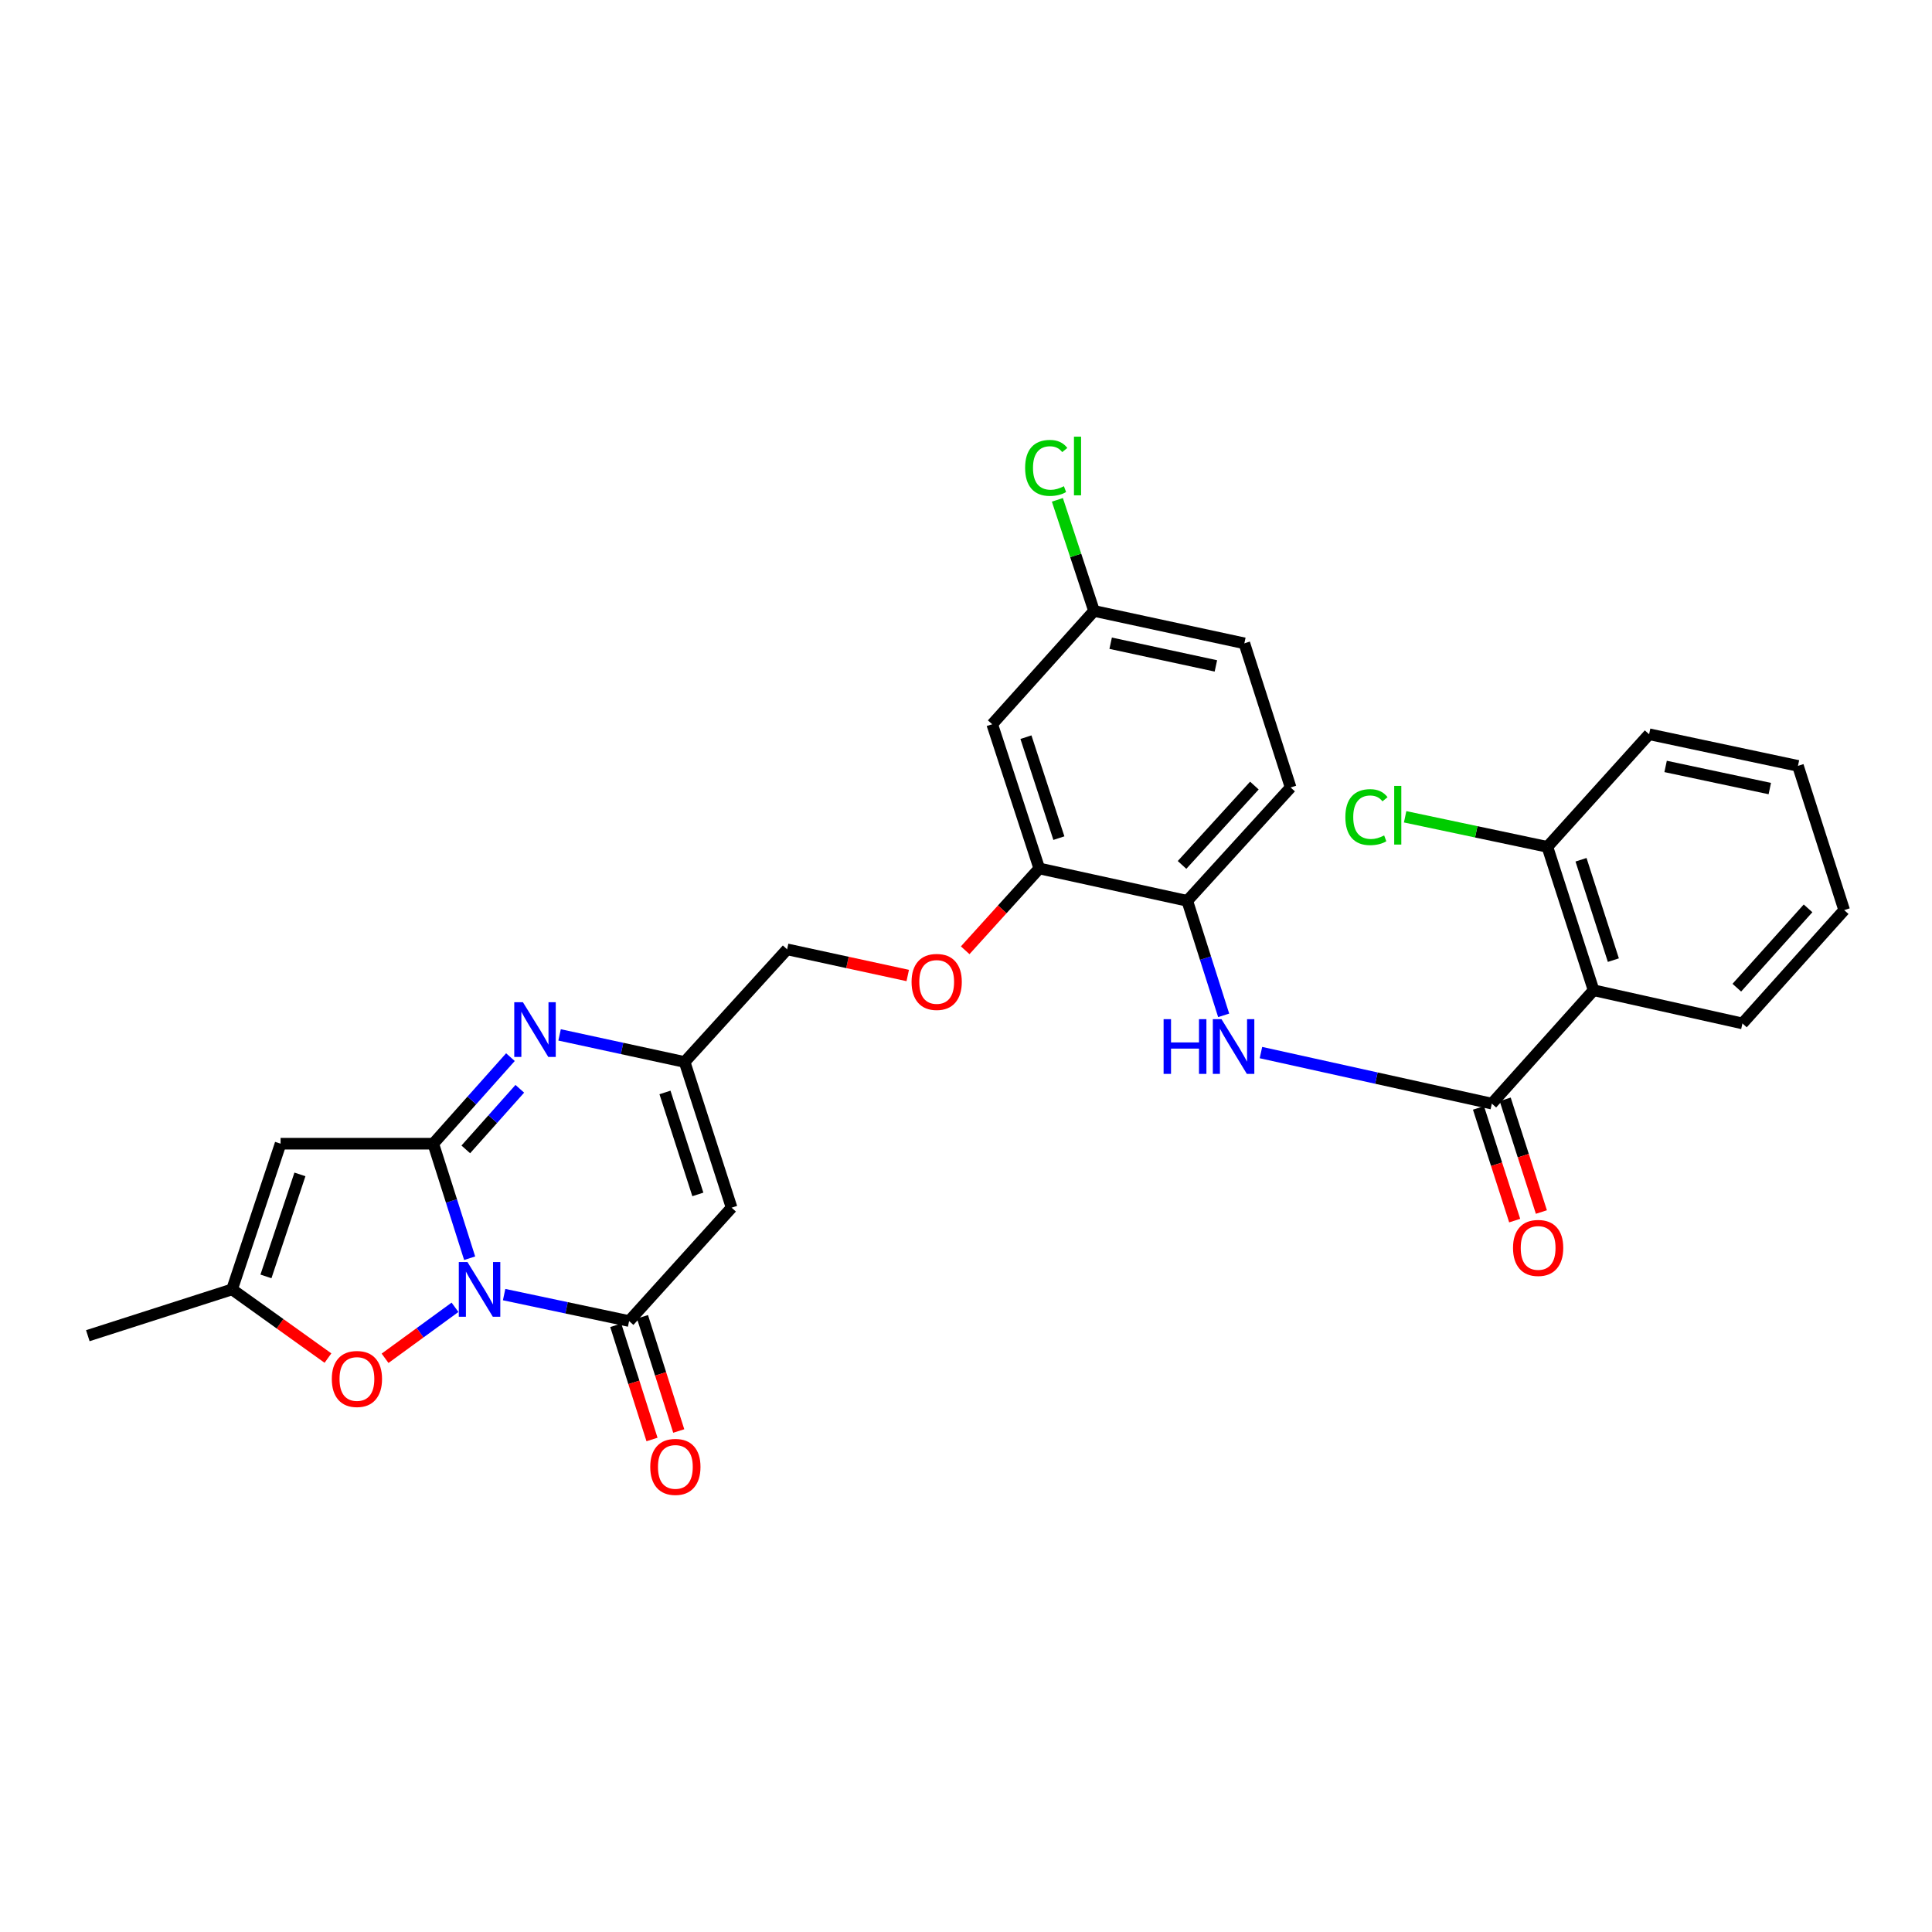 <?xml version='1.0' encoding='iso-8859-1'?>
<svg version='1.1' baseProfile='full'
              xmlns='http://www.w3.org/2000/svg'
                      xmlns:rdkit='http://www.rdkit.org/xml'
                      xmlns:xlink='http://www.w3.org/1999/xlink'
                  xml:space='preserve'
width='1000px' height='1000px' viewBox='0 0 1000 1000'>
<!-- END OF HEADER -->
<rect style='opacity:1.0;fill:#FFFFFF;stroke:none' width='1000' height='1000' x='0' y='0'> </rect>
<path class='bond-0' d='M 243.09,651.253 L 233.677,621.616' style='fill:none;fill-rule:evenodd;stroke:#0000FF;stroke-width:6px;stroke-linecap:butt;stroke-linejoin:miter;stroke-opacity:1' />
<path class='bond-0' d='M 233.677,621.616 L 224.264,591.979' style='fill:none;fill-rule:evenodd;stroke:#000000;stroke-width:6px;stroke-linecap:butt;stroke-linejoin:miter;stroke-opacity:1' />
<path class='bond-1' d='M 260.933,670.082 L 293.281,676.925' style='fill:none;fill-rule:evenodd;stroke:#0000FF;stroke-width:6px;stroke-linecap:butt;stroke-linejoin:miter;stroke-opacity:1' />
<path class='bond-1' d='M 293.281,676.925 L 325.628,683.768' style='fill:none;fill-rule:evenodd;stroke:#000000;stroke-width:6px;stroke-linecap:butt;stroke-linejoin:miter;stroke-opacity:1' />
<path class='bond-6' d='M 235.511,676.654 L 217.412,689.851' style='fill:none;fill-rule:evenodd;stroke:#0000FF;stroke-width:6px;stroke-linecap:butt;stroke-linejoin:miter;stroke-opacity:1' />
<path class='bond-6' d='M 217.412,689.851 L 199.313,703.048' style='fill:none;fill-rule:evenodd;stroke:#FF0000;stroke-width:6px;stroke-linecap:butt;stroke-linejoin:miter;stroke-opacity:1' />
<path class='bond-2' d='M 224.264,591.979 L 244.232,569.576' style='fill:none;fill-rule:evenodd;stroke:#000000;stroke-width:6px;stroke-linecap:butt;stroke-linejoin:miter;stroke-opacity:1' />
<path class='bond-2' d='M 244.232,569.576 L 264.2,547.173' style='fill:none;fill-rule:evenodd;stroke:#0000FF;stroke-width:6px;stroke-linecap:butt;stroke-linejoin:miter;stroke-opacity:1' />
<path class='bond-2' d='M 241.094,594.92 L 255.072,579.238' style='fill:none;fill-rule:evenodd;stroke:#000000;stroke-width:6px;stroke-linecap:butt;stroke-linejoin:miter;stroke-opacity:1' />
<path class='bond-2' d='M 255.072,579.238 L 269.049,563.556' style='fill:none;fill-rule:evenodd;stroke:#0000FF;stroke-width:6px;stroke-linecap:butt;stroke-linejoin:miter;stroke-opacity:1' />
<path class='bond-3' d='M 224.264,591.979 L 145.229,591.979' style='fill:none;fill-rule:evenodd;stroke:#000000;stroke-width:6px;stroke-linecap:butt;stroke-linejoin:miter;stroke-opacity:1' />
<path class='bond-4' d='M 325.628,683.768 L 378.678,625.087' style='fill:none;fill-rule:evenodd;stroke:#000000;stroke-width:6px;stroke-linecap:butt;stroke-linejoin:miter;stroke-opacity:1' />
<path class='bond-14' d='M 318.708,685.965 L 328.092,715.522' style='fill:none;fill-rule:evenodd;stroke:#000000;stroke-width:6px;stroke-linecap:butt;stroke-linejoin:miter;stroke-opacity:1' />
<path class='bond-14' d='M 328.092,715.522 L 337.477,745.079' style='fill:none;fill-rule:evenodd;stroke:#FF0000;stroke-width:6px;stroke-linecap:butt;stroke-linejoin:miter;stroke-opacity:1' />
<path class='bond-14' d='M 332.548,681.571 L 341.932,711.128' style='fill:none;fill-rule:evenodd;stroke:#000000;stroke-width:6px;stroke-linecap:butt;stroke-linejoin:miter;stroke-opacity:1' />
<path class='bond-14' d='M 341.932,711.128 L 351.317,740.685' style='fill:none;fill-rule:evenodd;stroke:#FF0000;stroke-width:6px;stroke-linecap:butt;stroke-linejoin:miter;stroke-opacity:1' />
<path class='bond-30' d='M 289.639,535.66 L 322.001,542.671' style='fill:none;fill-rule:evenodd;stroke:#0000FF;stroke-width:6px;stroke-linecap:butt;stroke-linejoin:miter;stroke-opacity:1' />
<path class='bond-30' d='M 322.001,542.671 L 354.363,549.683' style='fill:none;fill-rule:evenodd;stroke:#000000;stroke-width:6px;stroke-linecap:butt;stroke-linejoin:miter;stroke-opacity:1' />
<path class='bond-29' d='M 145.229,591.979 L 120.116,667.391' style='fill:none;fill-rule:evenodd;stroke:#000000;stroke-width:6px;stroke-linecap:butt;stroke-linejoin:miter;stroke-opacity:1' />
<path class='bond-29' d='M 155.24,607.879 L 137.66,660.667' style='fill:none;fill-rule:evenodd;stroke:#000000;stroke-width:6px;stroke-linecap:butt;stroke-linejoin:miter;stroke-opacity:1' />
<path class='bond-8' d='M 378.678,625.087 L 354.363,549.683' style='fill:none;fill-rule:evenodd;stroke:#000000;stroke-width:6px;stroke-linecap:butt;stroke-linejoin:miter;stroke-opacity:1' />
<path class='bond-8' d='M 361.21,618.233 L 344.19,565.45' style='fill:none;fill-rule:evenodd;stroke:#000000;stroke-width:6px;stroke-linecap:butt;stroke-linejoin:miter;stroke-opacity:1' />
<path class='bond-5' d='M 772.171,571.231 L 712.415,558.021' style='fill:none;fill-rule:evenodd;stroke:#000000;stroke-width:6px;stroke-linecap:butt;stroke-linejoin:miter;stroke-opacity:1' />
<path class='bond-5' d='M 712.415,558.021 L 652.66,544.811' style='fill:none;fill-rule:evenodd;stroke:#0000FF;stroke-width:6px;stroke-linecap:butt;stroke-linejoin:miter;stroke-opacity:1' />
<path class='bond-7' d='M 772.171,571.231 L 824.841,512.55' style='fill:none;fill-rule:evenodd;stroke:#000000;stroke-width:6px;stroke-linecap:butt;stroke-linejoin:miter;stroke-opacity:1' />
<path class='bond-16' d='M 765.258,573.451 L 774.627,602.618' style='fill:none;fill-rule:evenodd;stroke:#000000;stroke-width:6px;stroke-linecap:butt;stroke-linejoin:miter;stroke-opacity:1' />
<path class='bond-16' d='M 774.627,602.618 L 783.996,631.785' style='fill:none;fill-rule:evenodd;stroke:#FF0000;stroke-width:6px;stroke-linecap:butt;stroke-linejoin:miter;stroke-opacity:1' />
<path class='bond-16' d='M 779.083,569.01 L 788.452,598.177' style='fill:none;fill-rule:evenodd;stroke:#000000;stroke-width:6px;stroke-linecap:butt;stroke-linejoin:miter;stroke-opacity:1' />
<path class='bond-16' d='M 788.452,598.177 L 797.822,627.344' style='fill:none;fill-rule:evenodd;stroke:#FF0000;stroke-width:6px;stroke-linecap:butt;stroke-linejoin:miter;stroke-opacity:1' />
<path class='bond-10' d='M 169.755,702.94 L 144.936,685.166' style='fill:none;fill-rule:evenodd;stroke:#FF0000;stroke-width:6px;stroke-linecap:butt;stroke-linejoin:miter;stroke-opacity:1' />
<path class='bond-10' d='M 144.936,685.166 L 120.116,667.391' style='fill:none;fill-rule:evenodd;stroke:#000000;stroke-width:6px;stroke-linecap:butt;stroke-linejoin:miter;stroke-opacity:1' />
<path class='bond-15' d='M 824.841,512.55 L 800.922,438.332' style='fill:none;fill-rule:evenodd;stroke:#000000;stroke-width:6px;stroke-linecap:butt;stroke-linejoin:miter;stroke-opacity:1' />
<path class='bond-15' d='M 835.074,496.963 L 818.331,445.01' style='fill:none;fill-rule:evenodd;stroke:#000000;stroke-width:6px;stroke-linecap:butt;stroke-linejoin:miter;stroke-opacity:1' />
<path class='bond-24' d='M 824.841,512.55 L 901.883,529.725' style='fill:none;fill-rule:evenodd;stroke:#000000;stroke-width:6px;stroke-linecap:butt;stroke-linejoin:miter;stroke-opacity:1' />
<path class='bond-19' d='M 354.363,549.683 L 407.413,491.382' style='fill:none;fill-rule:evenodd;stroke:#000000;stroke-width:6px;stroke-linecap:butt;stroke-linejoin:miter;stroke-opacity:1' />
<path class='bond-9' d='M 633.368,525.542 L 623.949,495.905' style='fill:none;fill-rule:evenodd;stroke:#0000FF;stroke-width:6px;stroke-linecap:butt;stroke-linejoin:miter;stroke-opacity:1' />
<path class='bond-9' d='M 623.949,495.905 L 614.53,466.268' style='fill:none;fill-rule:evenodd;stroke:#000000;stroke-width:6px;stroke-linecap:butt;stroke-linejoin:miter;stroke-opacity:1' />
<path class='bond-25' d='M 120.116,667.391 L 45.455,691.351' style='fill:none;fill-rule:evenodd;stroke:#000000;stroke-width:6px;stroke-linecap:butt;stroke-linejoin:miter;stroke-opacity:1' />
<path class='bond-11' d='M 614.53,466.268 L 537.924,449.513' style='fill:none;fill-rule:evenodd;stroke:#000000;stroke-width:6px;stroke-linecap:butt;stroke-linejoin:miter;stroke-opacity:1' />
<path class='bond-18' d='M 614.53,466.268 L 668.023,407.596' style='fill:none;fill-rule:evenodd;stroke:#000000;stroke-width:6px;stroke-linecap:butt;stroke-linejoin:miter;stroke-opacity:1' />
<path class='bond-18' d='M 611.823,447.684 L 649.269,406.613' style='fill:none;fill-rule:evenodd;stroke:#000000;stroke-width:6px;stroke-linecap:butt;stroke-linejoin:miter;stroke-opacity:1' />
<path class='bond-12' d='M 537.924,449.513 L 518.752,470.688' style='fill:none;fill-rule:evenodd;stroke:#000000;stroke-width:6px;stroke-linecap:butt;stroke-linejoin:miter;stroke-opacity:1' />
<path class='bond-12' d='M 518.752,470.688 L 499.581,491.863' style='fill:none;fill-rule:evenodd;stroke:#FF0000;stroke-width:6px;stroke-linecap:butt;stroke-linejoin:miter;stroke-opacity:1' />
<path class='bond-13' d='M 537.924,449.513 L 513.569,374.867' style='fill:none;fill-rule:evenodd;stroke:#000000;stroke-width:6px;stroke-linecap:butt;stroke-linejoin:miter;stroke-opacity:1' />
<path class='bond-13' d='M 548.075,433.812 L 531.027,381.56' style='fill:none;fill-rule:evenodd;stroke:#000000;stroke-width:6px;stroke-linecap:butt;stroke-linejoin:miter;stroke-opacity:1' />
<path class='bond-20' d='M 513.569,374.867 L 566.264,316.219' style='fill:none;fill-rule:evenodd;stroke:#000000;stroke-width:6px;stroke-linecap:butt;stroke-linejoin:miter;stroke-opacity:1' />
<path class='bond-21' d='M 800.922,438.332 L 764.109,430.551' style='fill:none;fill-rule:evenodd;stroke:#000000;stroke-width:6px;stroke-linecap:butt;stroke-linejoin:miter;stroke-opacity:1' />
<path class='bond-21' d='M 764.109,430.551 L 727.296,422.771' style='fill:none;fill-rule:evenodd;stroke:#00CC00;stroke-width:6px;stroke-linecap:butt;stroke-linejoin:miter;stroke-opacity:1' />
<path class='bond-26' d='M 800.922,438.332 L 853.577,380.046' style='fill:none;fill-rule:evenodd;stroke:#000000;stroke-width:6px;stroke-linecap:butt;stroke-linejoin:miter;stroke-opacity:1' />
<path class='bond-17' d='M 469.845,504.914 L 438.629,498.148' style='fill:none;fill-rule:evenodd;stroke:#FF0000;stroke-width:6px;stroke-linecap:butt;stroke-linejoin:miter;stroke-opacity:1' />
<path class='bond-17' d='M 438.629,498.148 L 407.413,491.382' style='fill:none;fill-rule:evenodd;stroke:#000000;stroke-width:6px;stroke-linecap:butt;stroke-linejoin:miter;stroke-opacity:1' />
<path class='bond-31' d='M 668.023,407.596 L 644.072,332.99' style='fill:none;fill-rule:evenodd;stroke:#000000;stroke-width:6px;stroke-linecap:butt;stroke-linejoin:miter;stroke-opacity:1' />
<path class='bond-22' d='M 566.264,316.219 L 644.072,332.99' style='fill:none;fill-rule:evenodd;stroke:#000000;stroke-width:6px;stroke-linecap:butt;stroke-linejoin:miter;stroke-opacity:1' />
<path class='bond-22' d='M 574.875,332.929 L 629.341,344.67' style='fill:none;fill-rule:evenodd;stroke:#000000;stroke-width:6px;stroke-linecap:butt;stroke-linejoin:miter;stroke-opacity:1' />
<path class='bond-23' d='M 566.264,316.219 L 556.781,287.468' style='fill:none;fill-rule:evenodd;stroke:#000000;stroke-width:6px;stroke-linecap:butt;stroke-linejoin:miter;stroke-opacity:1' />
<path class='bond-23' d='M 556.781,287.468 L 547.299,258.717' style='fill:none;fill-rule:evenodd;stroke:#00CC00;stroke-width:6px;stroke-linecap:butt;stroke-linejoin:miter;stroke-opacity:1' />
<path class='bond-27' d='M 901.883,529.725 L 954.545,471.068' style='fill:none;fill-rule:evenodd;stroke:#000000;stroke-width:6px;stroke-linecap:butt;stroke-linejoin:miter;stroke-opacity:1' />
<path class='bond-27' d='M 898.977,511.225 L 935.841,470.166' style='fill:none;fill-rule:evenodd;stroke:#000000;stroke-width:6px;stroke-linecap:butt;stroke-linejoin:miter;stroke-opacity:1' />
<path class='bond-32' d='M 853.577,380.046 L 930.618,396.415' style='fill:none;fill-rule:evenodd;stroke:#000000;stroke-width:6px;stroke-linecap:butt;stroke-linejoin:miter;stroke-opacity:1' />
<path class='bond-32' d='M 862.115,396.705 L 916.044,408.163' style='fill:none;fill-rule:evenodd;stroke:#000000;stroke-width:6px;stroke-linecap:butt;stroke-linejoin:miter;stroke-opacity:1' />
<path class='bond-28' d='M 954.545,471.068 L 930.618,396.415' style='fill:none;fill-rule:evenodd;stroke:#000000;stroke-width:6px;stroke-linecap:butt;stroke-linejoin:miter;stroke-opacity:1' />
<path  class='atom-0' d='M 241.955 653.231
L 251.235 668.231
Q 252.155 669.711, 253.635 672.391
Q 255.115 675.071, 255.195 675.231
L 255.195 653.231
L 258.955 653.231
L 258.955 681.551
L 255.075 681.551
L 245.115 665.151
Q 243.955 663.231, 242.715 661.031
Q 241.515 658.831, 241.155 658.151
L 241.155 681.551
L 237.475 681.551
L 237.475 653.231
L 241.955 653.231
' fill='#0000FF'/>
<path  class='atom-3' d='M 270.658 518.743
L 279.938 533.743
Q 280.858 535.223, 282.338 537.903
Q 283.818 540.583, 283.898 540.743
L 283.898 518.743
L 287.658 518.743
L 287.658 547.063
L 283.778 547.063
L 273.818 530.663
Q 272.658 528.743, 271.418 526.543
Q 270.218 524.343, 269.858 523.663
L 269.858 547.063
L 266.178 547.063
L 266.178 518.743
L 270.658 518.743
' fill='#0000FF'/>
<path  class='atom-7' d='M 171.743 713.753
Q 171.743 706.953, 175.103 703.153
Q 178.463 699.353, 184.743 699.353
Q 191.023 699.353, 194.383 703.153
Q 197.743 706.953, 197.743 713.753
Q 197.743 720.633, 194.343 724.553
Q 190.943 728.433, 184.743 728.433
Q 178.503 728.433, 175.103 724.553
Q 171.743 720.673, 171.743 713.753
M 184.743 725.233
Q 189.063 725.233, 191.383 722.353
Q 193.743 719.433, 193.743 713.753
Q 193.743 708.193, 191.383 705.393
Q 189.063 702.553, 184.743 702.553
Q 180.423 702.553, 178.063 705.353
Q 175.743 708.153, 175.743 713.753
Q 175.743 719.473, 178.063 722.353
Q 180.423 725.233, 184.743 725.233
' fill='#FF0000'/>
<path  class='atom-10' d='M 602.277 527.52
L 606.117 527.52
L 606.117 539.56
L 620.597 539.56
L 620.597 527.52
L 624.437 527.52
L 624.437 555.84
L 620.597 555.84
L 620.597 542.76
L 606.117 542.76
L 606.117 555.84
L 602.277 555.84
L 602.277 527.52
' fill='#0000FF'/>
<path  class='atom-10' d='M 632.237 527.52
L 641.517 542.52
Q 642.437 544, 643.917 546.68
Q 645.397 549.36, 645.477 549.52
L 645.477 527.52
L 649.237 527.52
L 649.237 555.84
L 645.357 555.84
L 635.397 539.44
Q 634.237 537.52, 632.997 535.32
Q 631.797 533.12, 631.437 532.44
L 631.437 555.84
L 627.757 555.84
L 627.757 527.52
L 632.237 527.52
' fill='#0000FF'/>
<path  class='atom-15' d='M 336.571 759.26
Q 336.571 752.46, 339.931 748.66
Q 343.291 744.86, 349.571 744.86
Q 355.851 744.86, 359.211 748.66
Q 362.571 752.46, 362.571 759.26
Q 362.571 766.14, 359.171 770.06
Q 355.771 773.94, 349.571 773.94
Q 343.331 773.94, 339.931 770.06
Q 336.571 766.18, 336.571 759.26
M 349.571 770.74
Q 353.891 770.74, 356.211 767.86
Q 358.571 764.94, 358.571 759.26
Q 358.571 753.7, 356.211 750.9
Q 353.891 748.06, 349.571 748.06
Q 345.251 748.06, 342.891 750.86
Q 340.571 753.66, 340.571 759.26
Q 340.571 764.98, 342.891 767.86
Q 345.251 770.74, 349.571 770.74
' fill='#FF0000'/>
<path  class='atom-17' d='M 783.138 645.924
Q 783.138 639.124, 786.498 635.324
Q 789.858 631.524, 796.138 631.524
Q 802.418 631.524, 805.778 635.324
Q 809.138 639.124, 809.138 645.924
Q 809.138 652.804, 805.738 656.724
Q 802.338 660.604, 796.138 660.604
Q 789.898 660.604, 786.498 656.724
Q 783.138 652.844, 783.138 645.924
M 796.138 657.404
Q 800.458 657.404, 802.778 654.524
Q 805.138 651.604, 805.138 645.924
Q 805.138 640.364, 802.778 637.564
Q 800.458 634.724, 796.138 634.724
Q 791.818 634.724, 789.458 637.524
Q 787.138 640.324, 787.138 645.924
Q 787.138 651.644, 789.458 654.524
Q 791.818 657.404, 796.138 657.404
' fill='#FF0000'/>
<path  class='atom-18' d='M 471.826 508.241
Q 471.826 501.441, 475.186 497.641
Q 478.546 493.841, 484.826 493.841
Q 491.106 493.841, 494.466 497.641
Q 497.826 501.441, 497.826 508.241
Q 497.826 515.121, 494.426 519.041
Q 491.026 522.921, 484.826 522.921
Q 478.586 522.921, 475.186 519.041
Q 471.826 515.161, 471.826 508.241
M 484.826 519.721
Q 489.146 519.721, 491.466 516.841
Q 493.826 513.921, 493.826 508.241
Q 493.826 502.681, 491.466 499.881
Q 489.146 497.041, 484.826 497.041
Q 480.506 497.041, 478.146 499.841
Q 475.826 502.641, 475.826 508.241
Q 475.826 513.961, 478.146 516.841
Q 480.506 519.721, 484.826 519.721
' fill='#FF0000'/>
<path  class='atom-22' d='M 696.357 422.943
Q 696.357 415.903, 699.637 412.223
Q 702.957 408.503, 709.237 408.503
Q 715.077 408.503, 718.197 412.623
L 715.557 414.783
Q 713.277 411.783, 709.237 411.783
Q 704.957 411.783, 702.677 414.663
Q 700.437 417.503, 700.437 422.943
Q 700.437 428.543, 702.757 431.423
Q 705.117 434.303, 709.677 434.303
Q 712.797 434.303, 716.437 432.423
L 717.557 435.423
Q 716.077 436.383, 713.837 436.943
Q 711.597 437.503, 709.117 437.503
Q 702.957 437.503, 699.637 433.743
Q 696.357 429.983, 696.357 422.943
' fill='#00CC00'/>
<path  class='atom-22' d='M 721.637 406.783
L 725.317 406.783
L 725.317 437.143
L 721.637 437.143
L 721.637 406.783
' fill='#00CC00'/>
<path  class='atom-24' d='M 530.602 242.182
Q 530.602 235.142, 533.882 231.462
Q 537.202 227.742, 543.482 227.742
Q 549.322 227.742, 552.442 231.862
L 549.802 234.022
Q 547.522 231.022, 543.482 231.022
Q 539.202 231.022, 536.922 233.902
Q 534.682 236.742, 534.682 242.182
Q 534.682 247.782, 537.002 250.662
Q 539.362 253.542, 543.922 253.542
Q 547.042 253.542, 550.682 251.662
L 551.802 254.662
Q 550.322 255.622, 548.082 256.182
Q 545.842 256.742, 543.362 256.742
Q 537.202 256.742, 533.882 252.982
Q 530.602 249.222, 530.602 242.182
' fill='#00CC00'/>
<path  class='atom-24' d='M 555.882 226.022
L 559.562 226.022
L 559.562 256.382
L 555.882 256.382
L 555.882 226.022
' fill='#00CC00'/>
</svg>
